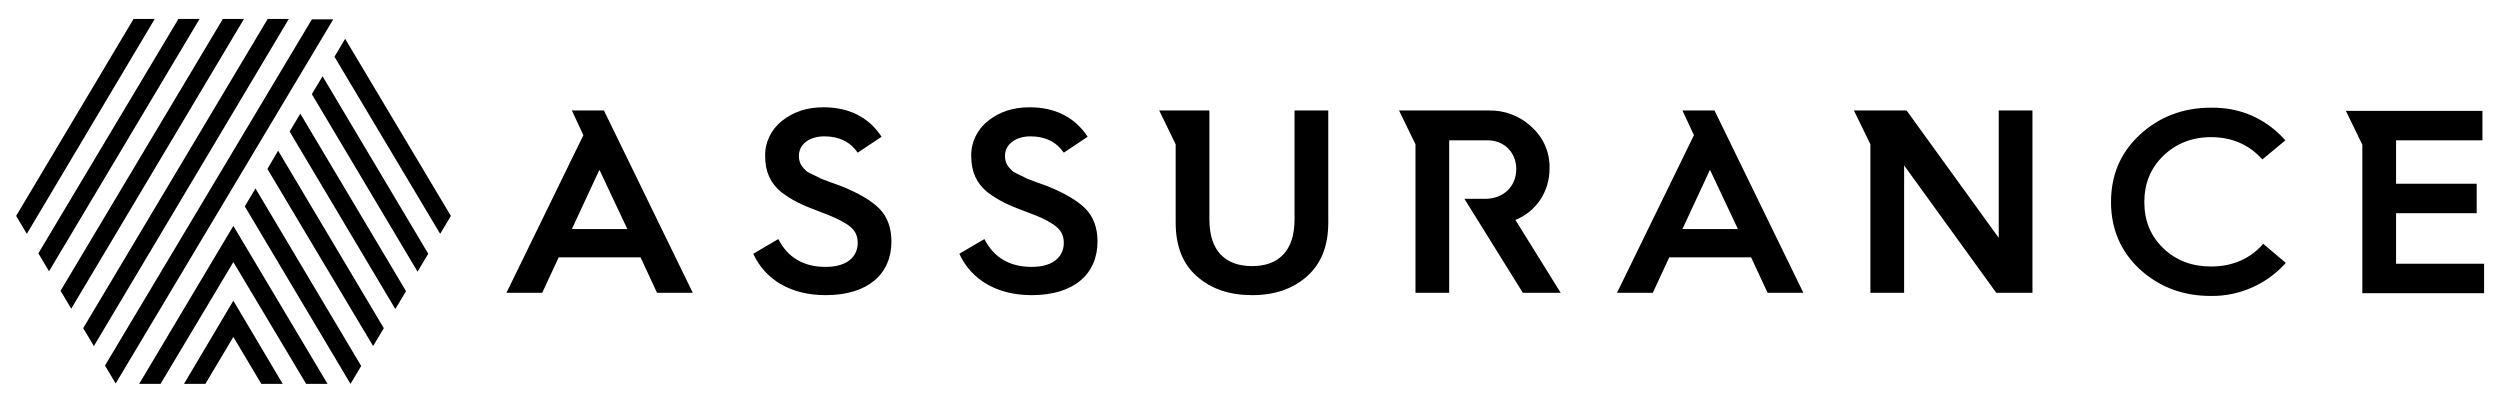 <svg width="120" height="19" viewBox="0 0 120 19" fill="none" xmlns="http://www.w3.org/2000/svg">
<path d="M37.36 11.474C37.814 12.371 38.584 12.811 39.63 12.811C40.756 12.811 41.17 12.238 41.17 11.665C41.17 11.283 41.032 11.015 40.657 10.767C40.282 10.538 40.006 10.404 39.334 10.155C38.505 9.85 38.031 9.621 37.498 9.219C36.985 8.799 36.728 8.245 36.728 7.5C36.709 6.851 37.005 6.22 37.538 5.8C38.09 5.361 38.742 5.15 39.532 5.15C40.756 5.15 41.703 5.628 42.316 6.564L41.17 7.328C40.815 6.812 40.282 6.545 39.571 6.545C38.841 6.545 38.347 6.927 38.347 7.481C38.347 7.844 38.505 8.016 38.722 8.226C38.861 8.322 39.236 8.474 39.394 8.57L39.848 8.742L40.381 8.933C41.23 9.277 41.842 9.64 42.217 10.022C42.592 10.404 42.789 10.939 42.789 11.588C42.789 13.136 41.684 14.167 39.63 14.167C37.952 14.167 36.728 13.422 36.156 12.181L37.36 11.474ZM47.252 11.474C47.706 12.371 48.475 12.811 49.522 12.811C50.647 12.811 51.062 12.238 51.062 11.665C51.062 11.283 50.924 11.015 50.549 10.767C50.173 10.518 49.897 10.404 49.226 10.155C48.397 9.85 47.923 9.621 47.39 9.219C46.876 8.799 46.62 8.245 46.62 7.5C46.6 6.851 46.896 6.22 47.429 5.8C47.982 5.361 48.633 5.15 49.423 5.15C50.647 5.15 51.595 5.628 52.207 6.564L51.062 7.328C50.707 6.812 50.173 6.545 49.463 6.545C48.752 6.545 48.239 6.927 48.239 7.481C48.239 7.844 48.397 8.016 48.614 8.226C48.752 8.322 49.127 8.474 49.285 8.57L49.739 8.742L50.272 8.933C51.121 9.277 51.733 9.64 52.108 10.022C52.483 10.404 52.681 10.939 52.681 11.588C52.681 13.136 51.575 14.167 49.522 14.167C47.844 14.167 46.62 13.422 46.047 12.181L47.252 11.474ZM109.7 6.736L108.594 7.653C107.943 6.927 107.114 6.583 106.126 6.583C105.218 6.583 104.448 6.889 103.836 7.481C103.224 8.073 102.928 8.818 102.928 9.697C102.928 10.595 103.224 11.321 103.836 11.913C104.448 12.505 105.218 12.792 106.126 12.792C107.153 12.792 108.002 12.429 108.634 11.703L109.72 12.62C108.812 13.632 107.508 14.225 106.126 14.206C104.784 14.206 103.658 13.785 102.711 12.926C101.783 12.066 101.329 10.977 101.329 9.697C101.329 8.398 101.783 7.328 102.711 6.469C103.639 5.609 104.784 5.169 106.126 5.169C107.548 5.15 108.752 5.685 109.7 6.736ZM62.138 5.303V10.538C62.138 12.047 61.368 12.773 60.104 12.773C58.821 12.773 58.051 12.047 58.051 10.538V5.303H55.642L56.432 6.927V10.69C56.432 11.798 56.768 12.677 57.459 13.269C58.15 13.881 59.038 14.167 60.104 14.167C61.19 14.167 62.059 13.862 62.73 13.269C63.421 12.658 63.757 11.798 63.757 10.69V5.303H62.138ZM72.74 10.557C73.727 10.155 74.379 9.219 74.379 8.073C74.399 7.328 74.083 6.602 73.53 6.106C72.977 5.571 72.227 5.284 71.457 5.303H67.153L67.943 6.927V14.053H69.561V6.736H71.417C72.187 6.736 72.78 7.309 72.78 8.111C72.78 8.952 72.168 9.544 71.279 9.544H70.292L73.096 14.053H74.912L72.74 10.557ZM115.011 12.639V10.232H118.881V8.818H115.011V6.736H119.157V5.322H112.602L113.392 6.946V14.072H119.236V12.658H115.011V12.639ZM97.558 5.303H95.939V11.416L91.516 5.303H88.989L89.779 6.927V14.053H91.398V7.94L95.82 14.053H97.558V5.303ZM24.31 14.053H26.027L26.817 12.352H30.746L31.536 14.053H33.253L28.989 5.303H27.449L28.002 6.488L24.31 14.053ZM30.114 10.996H27.449L28.772 8.15L30.114 10.996ZM77.617 14.053H79.335L80.124 12.352H84.053L84.843 14.053H86.561L82.296 5.303H80.756L81.309 6.488L77.617 14.053ZM83.421 10.996H80.756L82.079 8.15L83.421 10.996Z" fill="black"></path>
<path d="M8.553 0.927L1.841 12.16L2.354 13.02L9.58 0.908H8.553V0.927ZM6.401 0.927L0.774 10.364L1.288 11.224L7.428 0.908H6.401V0.927ZM10.686 0.927L2.907 13.956L3.42 14.816L11.712 0.908H10.686V0.927ZM15.997 0.927H14.97L5.039 17.547L5.552 18.407L15.997 0.927ZM12.838 0.927L3.993 15.752L4.506 16.611L13.864 0.908H12.838V0.927Z" fill="black"></path>
<path d="M11.75 9.906L16.824 18.426L17.337 17.567L12.263 9.046L11.75 9.906ZM12.836 8.11L17.91 16.611L18.423 15.752L13.349 7.231L12.836 8.11ZM16.567 1.863L16.054 2.723L21.128 11.224L21.642 10.364L16.567 1.863ZM13.902 6.314L18.976 14.835L19.489 13.975L14.415 5.455L13.902 6.314ZM14.968 4.519L20.042 13.039L20.556 12.179L15.482 3.659L14.968 4.519Z" fill="black"></path>
<path d="M8.832 18.426H9.858L11.201 16.172L12.543 18.426H13.57L11.201 14.433L8.832 18.426ZM11.201 10.842L6.68 18.426H7.706L11.201 12.58L14.695 18.426H15.722L11.201 10.842Z" fill="black"></path>
</svg>
